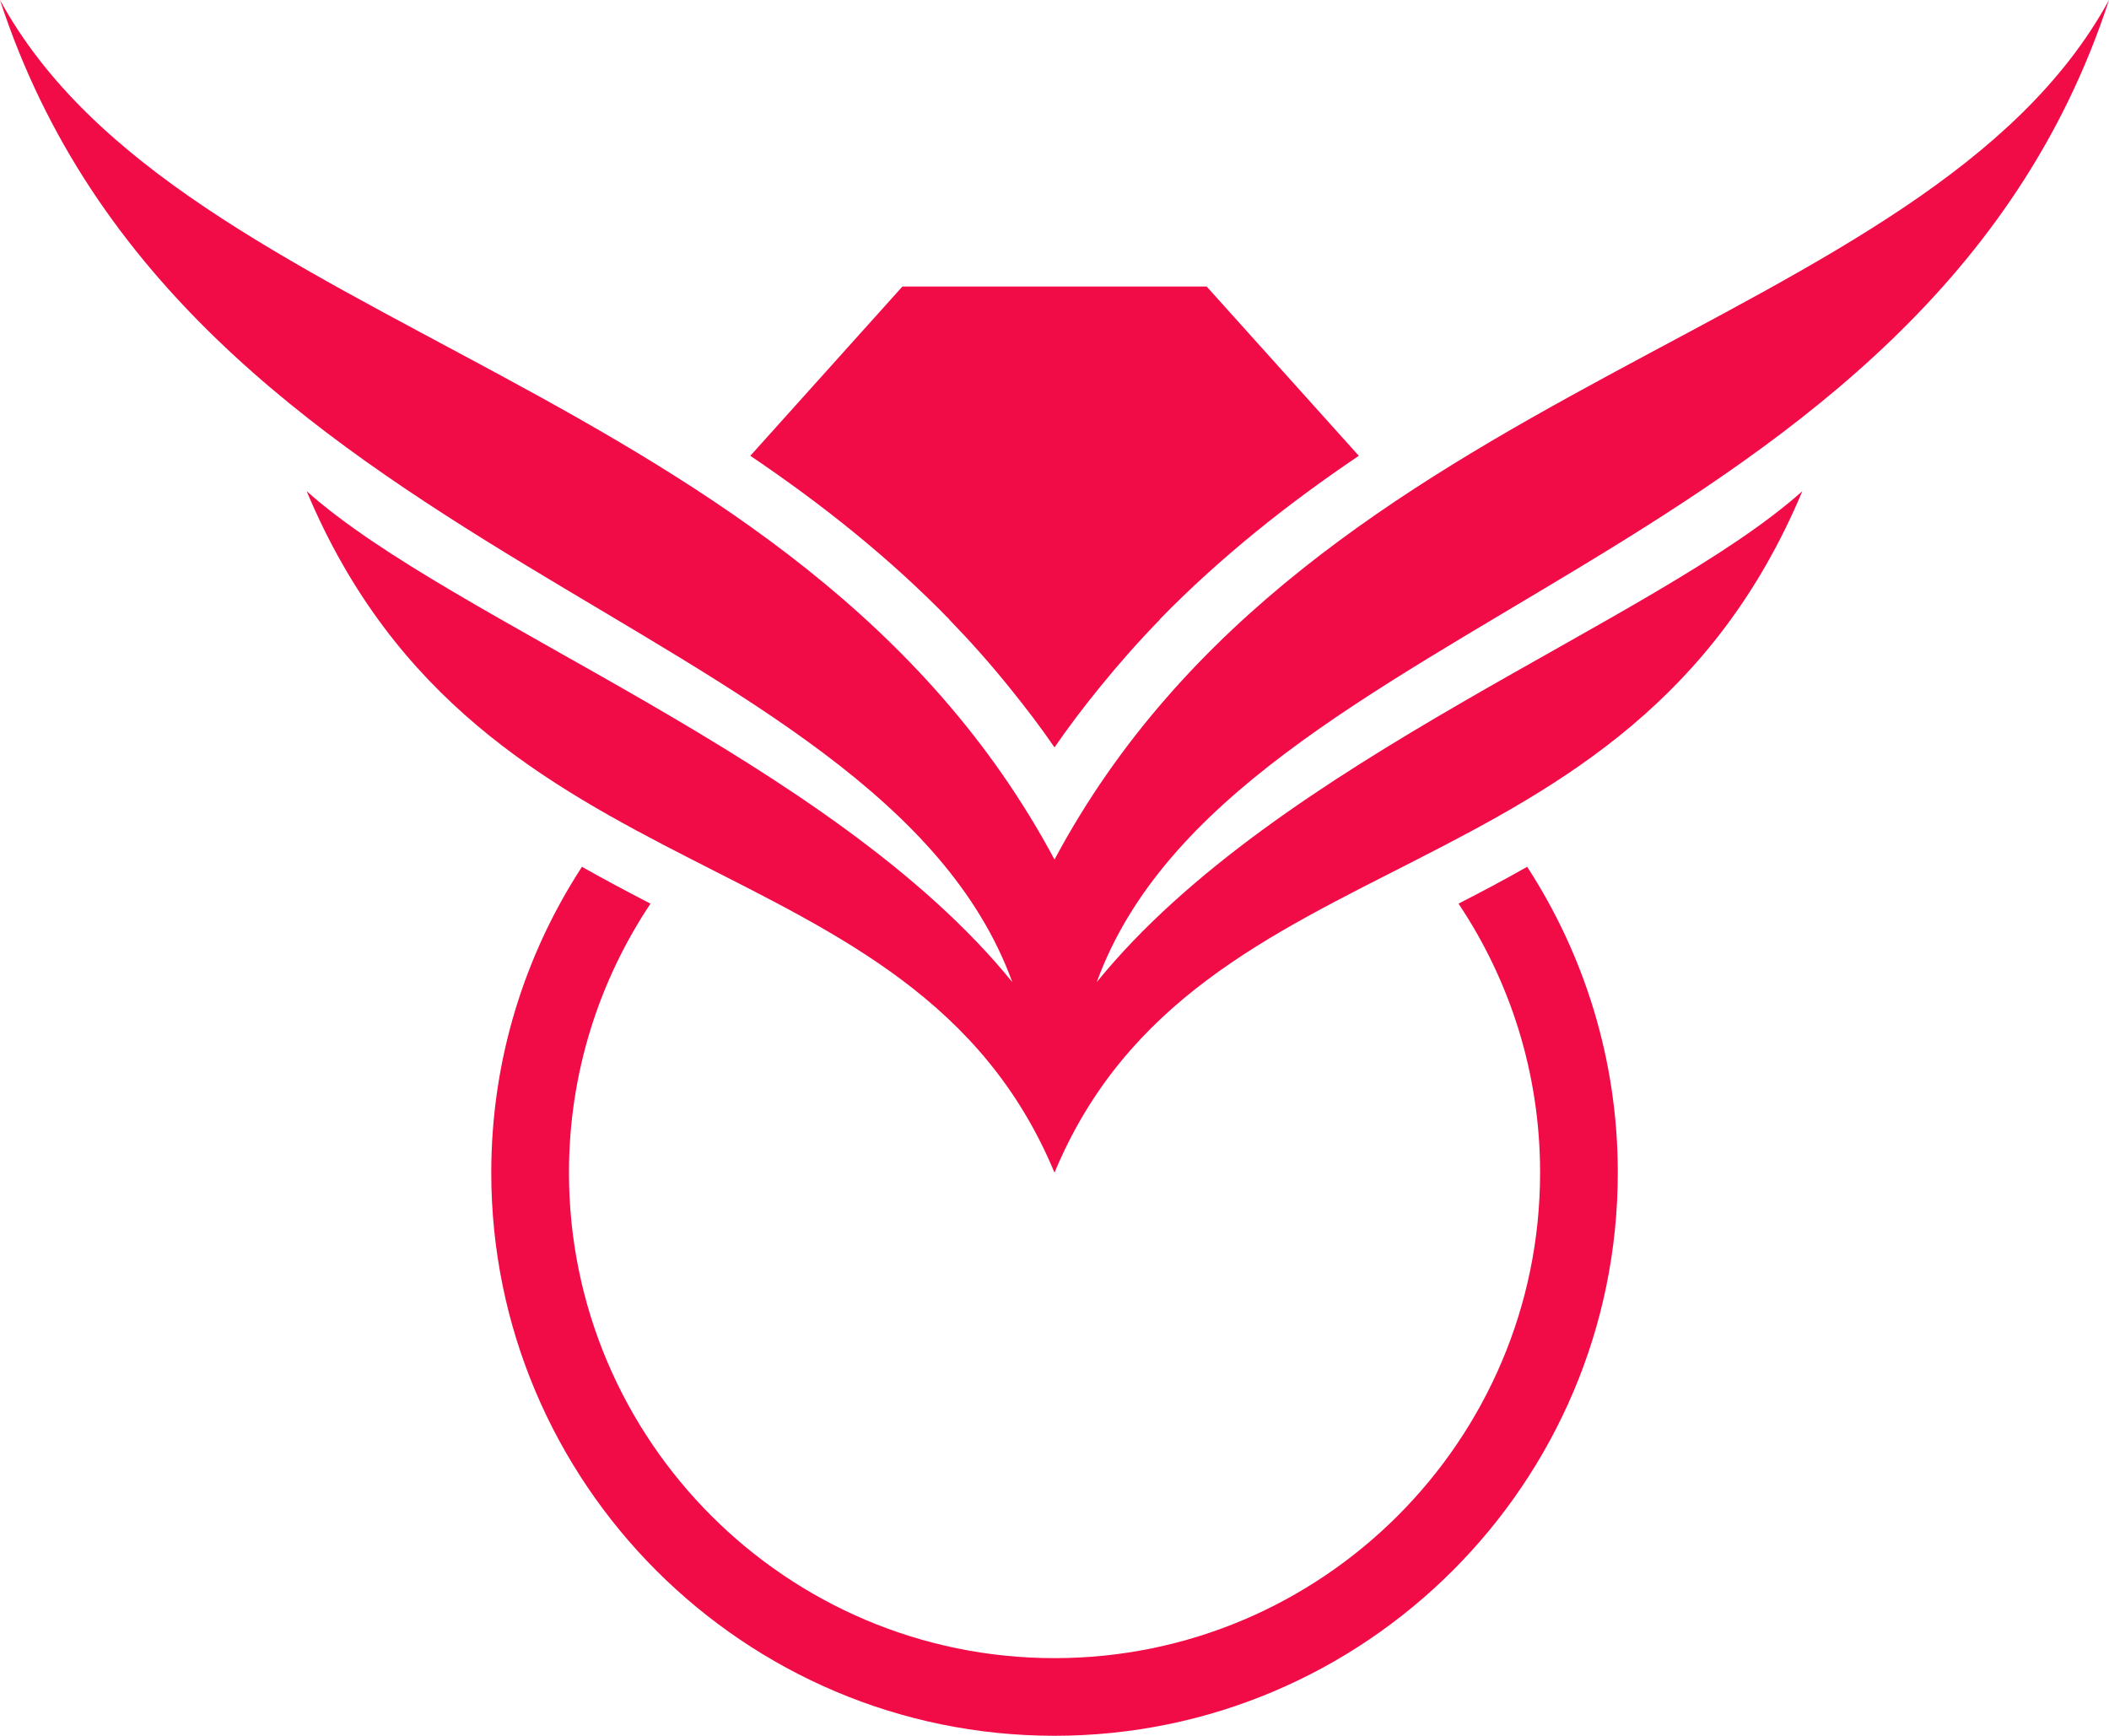 <?xml version="1.0" encoding="utf-8"?>
<!-- Generator: Adobe Illustrator 16.0.0, SVG Export Plug-In . SVG Version: 6.00 Build 0)  -->
<!DOCTYPE svg PUBLIC "-//W3C//DTD SVG 1.1//EN" "http://www.w3.org/Graphics/SVG/1.1/DTD/svg11.dtd">
<svg version="1.1" id="Calque_1" xmlns="http://www.w3.org/2000/svg" xmlns:xlink="http://www.w3.org/1999/xlink" x="0px" y="0px"
	 width="32px" height="26.34px" viewBox="0 0 32 26.34" enable-background="new 0 0 32 26.34" xml:space="preserve">
<g>
	<path fill="#F10C47" d="M32,0c-2.762,5.072-12.095,5.734-16,13.043C12.096,5.734,2.762,5.072,0,0
		c2.785,8.535,13.333,9.345,15.36,14.903c-2.747-3.386-8.473-5.453-10.707-7.45C7.312,13.798,13.831,12.582,16,17.794
		c2.17-5.213,8.688-3.997,11.347-10.341c-2.234,1.998-7.961,4.064-10.706,7.45C18.667,9.345,29.216,8.535,32,0z"/>
	<path fill="#F10C47" d="M14.404,9.399c0,0.001-0.002,0.001-0.002,0.001c0.317,0.327,0.623,0.67,0.915,1.033
		c0.236,0.292,0.466,0.591,0.683,0.908c0.218-0.317,0.447-0.617,0.685-0.91c0.293-0.361,0.597-0.705,0.915-1.031
		c-0.002,0-0.002,0-0.004-0.001c0.93-0.953,1.954-1.762,3.016-2.479l0.005-0.004l-2.308-2.568H16h-2.308l-2.307,2.568L11.39,6.92
		C12.451,7.637,13.476,8.446,14.404,9.399z"/>
	<path fill="#F10C47" d="M22.13,13.712c0.782,1.169,1.238,2.573,1.238,4.082c0,4.063-3.306,7.367-7.368,7.367
		s-7.367-3.304-7.367-7.367c0-1.509,0.457-2.913,1.237-4.082c-0.345-0.178-0.692-0.362-1.04-0.559
		c-0.87,1.337-1.376,2.93-1.376,4.641c0,4.712,3.833,8.545,8.546,8.545s8.547-3.833,8.547-8.545c0-1.711-0.508-3.304-1.375-4.641
		C22.823,13.351,22.475,13.535,22.13,13.712z"/>
</g>
</svg>
